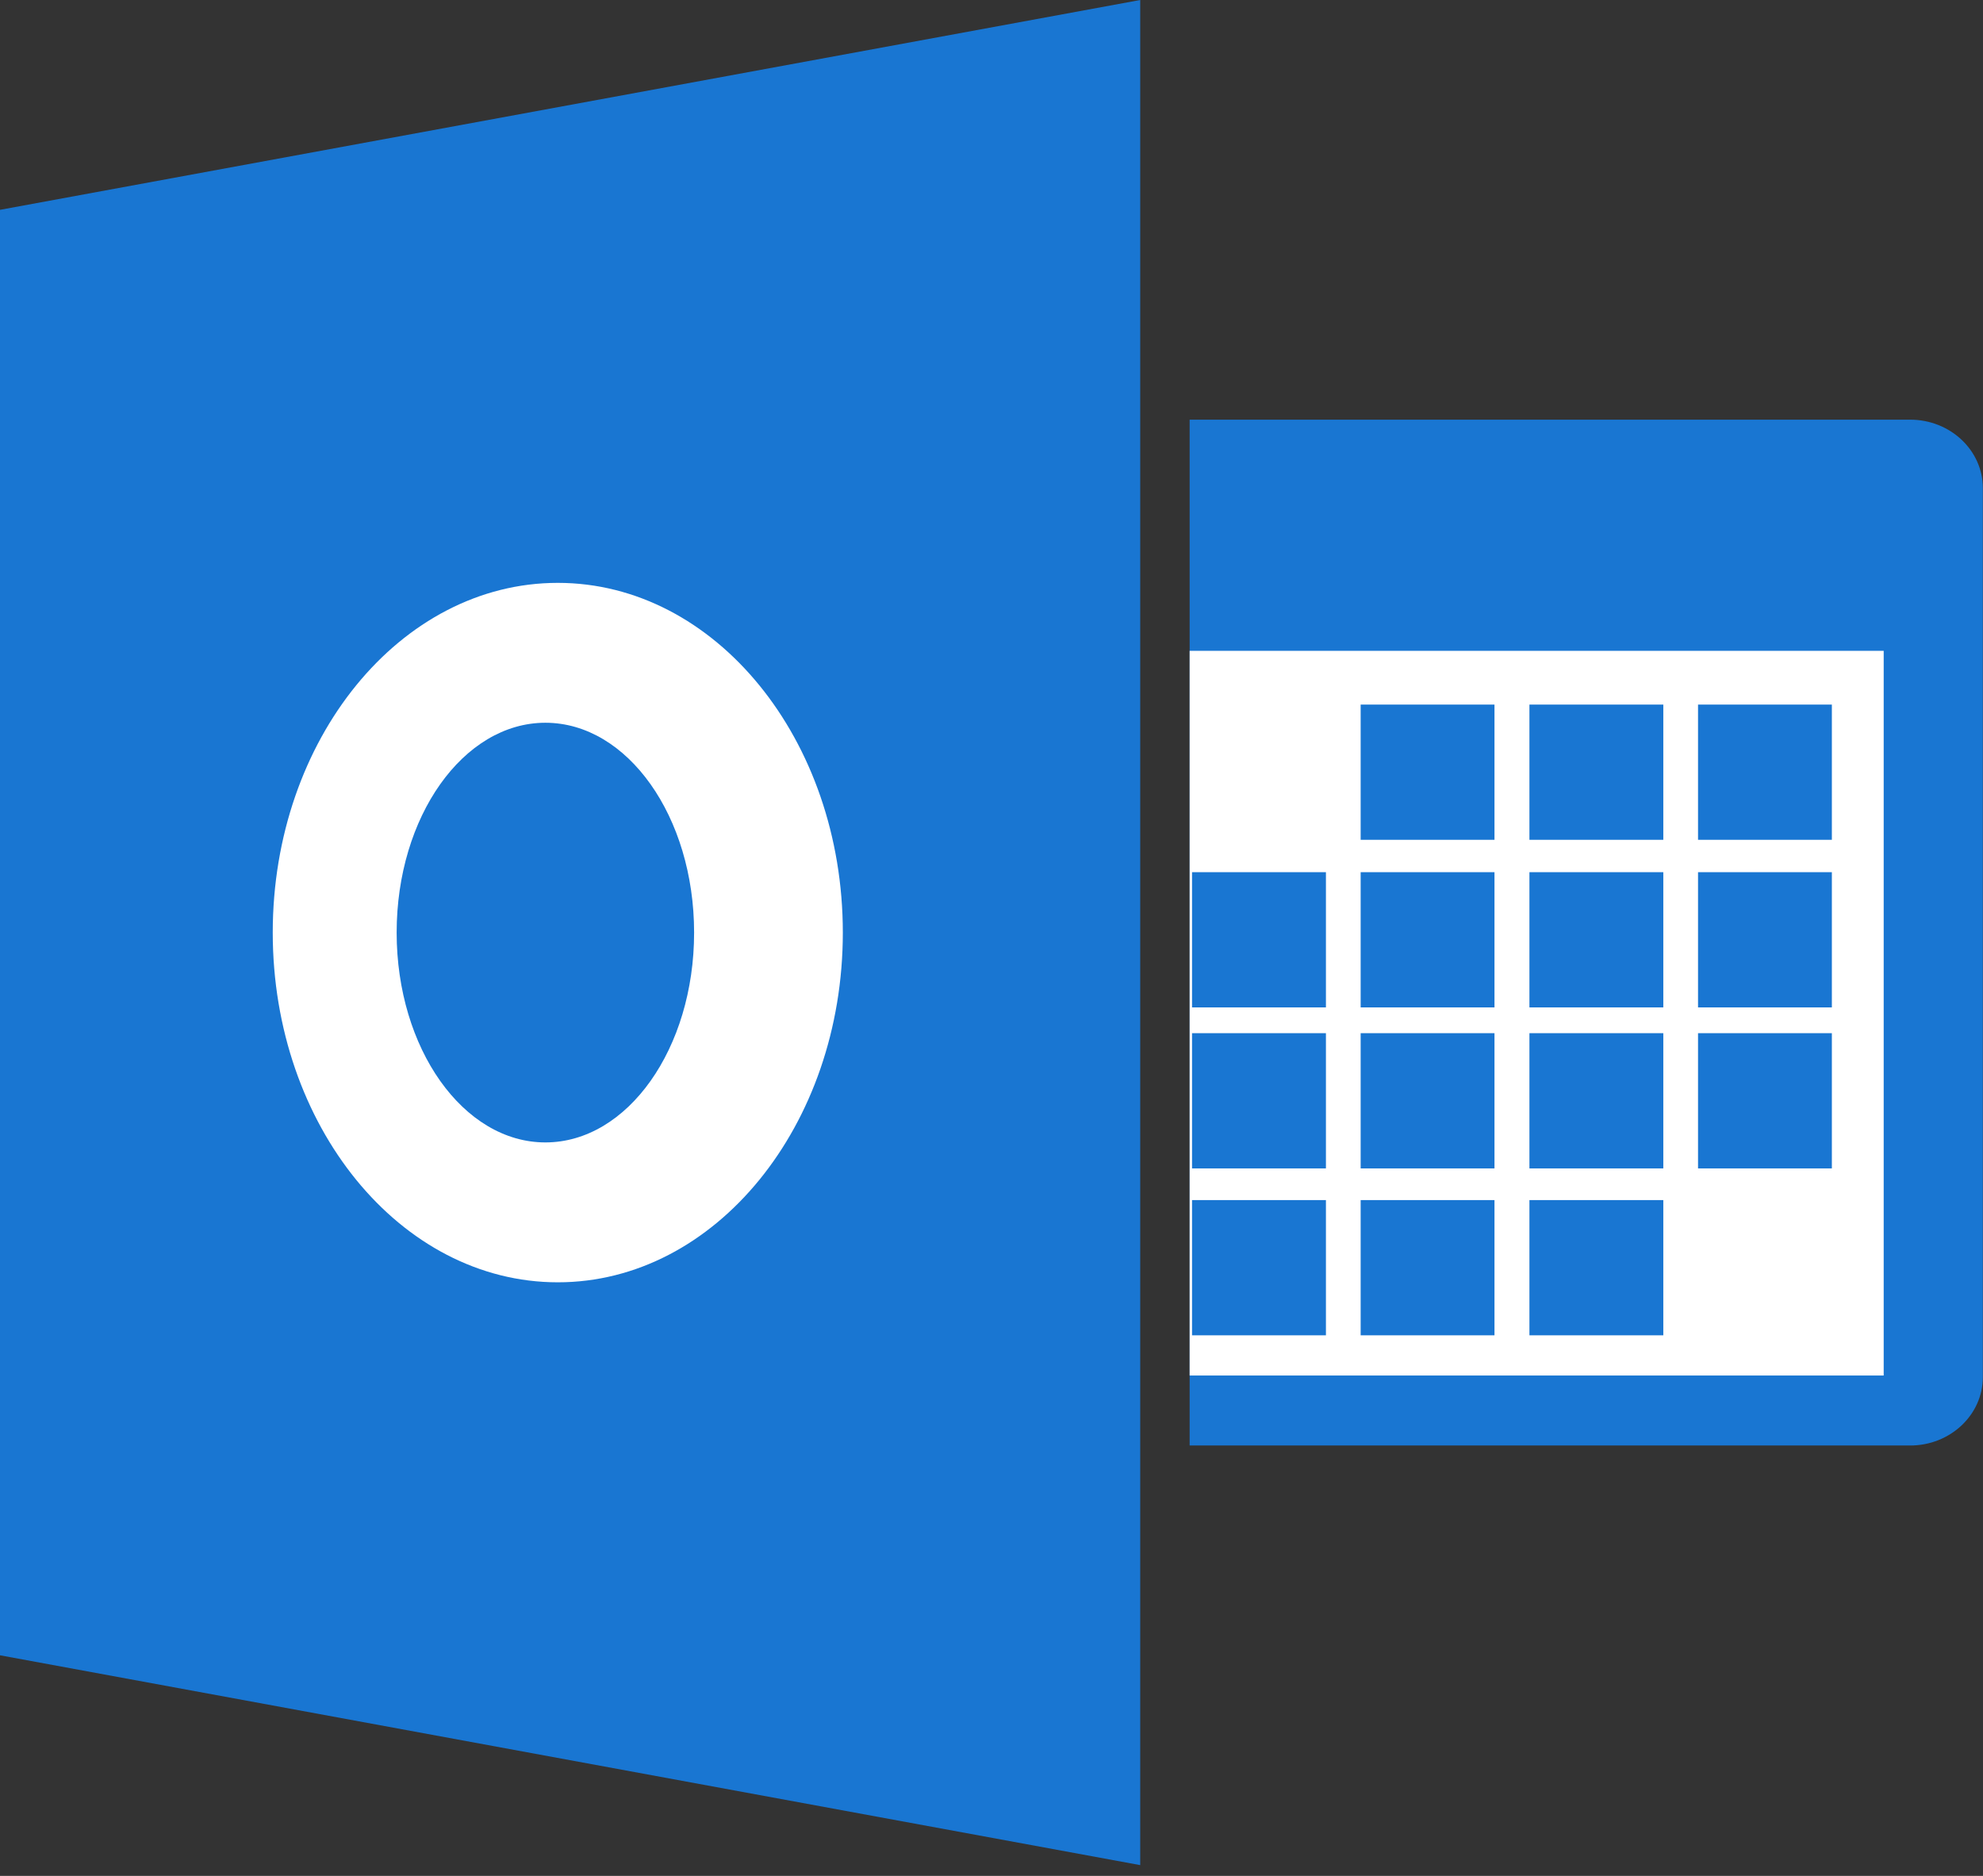 <svg xmlns="http://www.w3.org/2000/svg" width="37" height="35" viewBox="0 0 37 35" fill="none"><rect x="0" y="0" width="37" height="35" fill="#333333" stroke="none"/><path d="M22.197 7.83H35.64C36.389 7.83 36.997 8.402 36.997 9.106V25.693C36.997 26.398 36.389 26.97 35.64 26.97H22.197V7.83Z" fill="#1976D2"></path><path d="M35.147 12.143H22.197V25.664H35.147V12.143Z" fill="white"></path><path d="M21.275 34.799L0 30.884V3.915L21.275 0V34.799Z" fill="#1976D2"></path><path d="M10.408 10.875C7.47 10.875 5.089 13.796 5.089 17.4C5.089 21.003 7.47 23.925 10.408 23.925C13.345 23.925 15.726 21.003 15.726 17.4C15.726 13.796 13.345 10.875 10.408 10.875ZM10.176 21.315C8.644 21.315 7.401 19.562 7.401 17.4C7.401 15.238 8.644 13.485 10.176 13.485C11.709 13.485 12.951 15.238 12.951 17.4C12.951 19.562 11.709 21.315 10.176 21.315Z" fill="white"></path><path d="M24.74 22.391H22.242V24.914H24.74V22.391Z" fill="#1976D2"></path><path d="M27.885 22.391H25.388V24.914H27.885V22.391Z" fill="#1976D2"></path><path d="M31.035 22.391H28.537V24.914H31.035V22.391Z" fill="#1976D2"></path><path d="M24.74 19.277H22.242V21.8H24.74V19.277Z" fill="#1976D2"></path><path d="M27.885 19.277H25.388V21.8H27.885V19.277Z" fill="#1976D2"></path><path d="M31.035 19.277H28.537V21.8H31.035V19.277Z" fill="#1976D2"></path><path d="M34.18 19.277H31.683V21.8H34.18V19.277Z" fill="#1976D2"></path><path d="M24.74 16.273H22.242V18.796H24.74V16.273Z" fill="#1976D2"></path><path d="M27.885 16.273H25.388V18.796H27.885V16.273Z" fill="#1976D2"></path><path d="M31.035 16.273H28.537V18.796H31.035V16.273Z" fill="#1976D2"></path><path d="M34.18 16.273H31.683V18.796H34.18V16.273Z" fill="#1976D2"></path><path d="M27.885 13.146H25.388V15.669H27.885V13.146Z" fill="#1976D2"></path><path d="M31.035 13.146H28.537V15.669H31.035V13.146Z" fill="#1976D2"></path><path d="M34.18 13.146H31.683V15.669H34.18V13.146Z" fill="#1976D2"></path></svg>